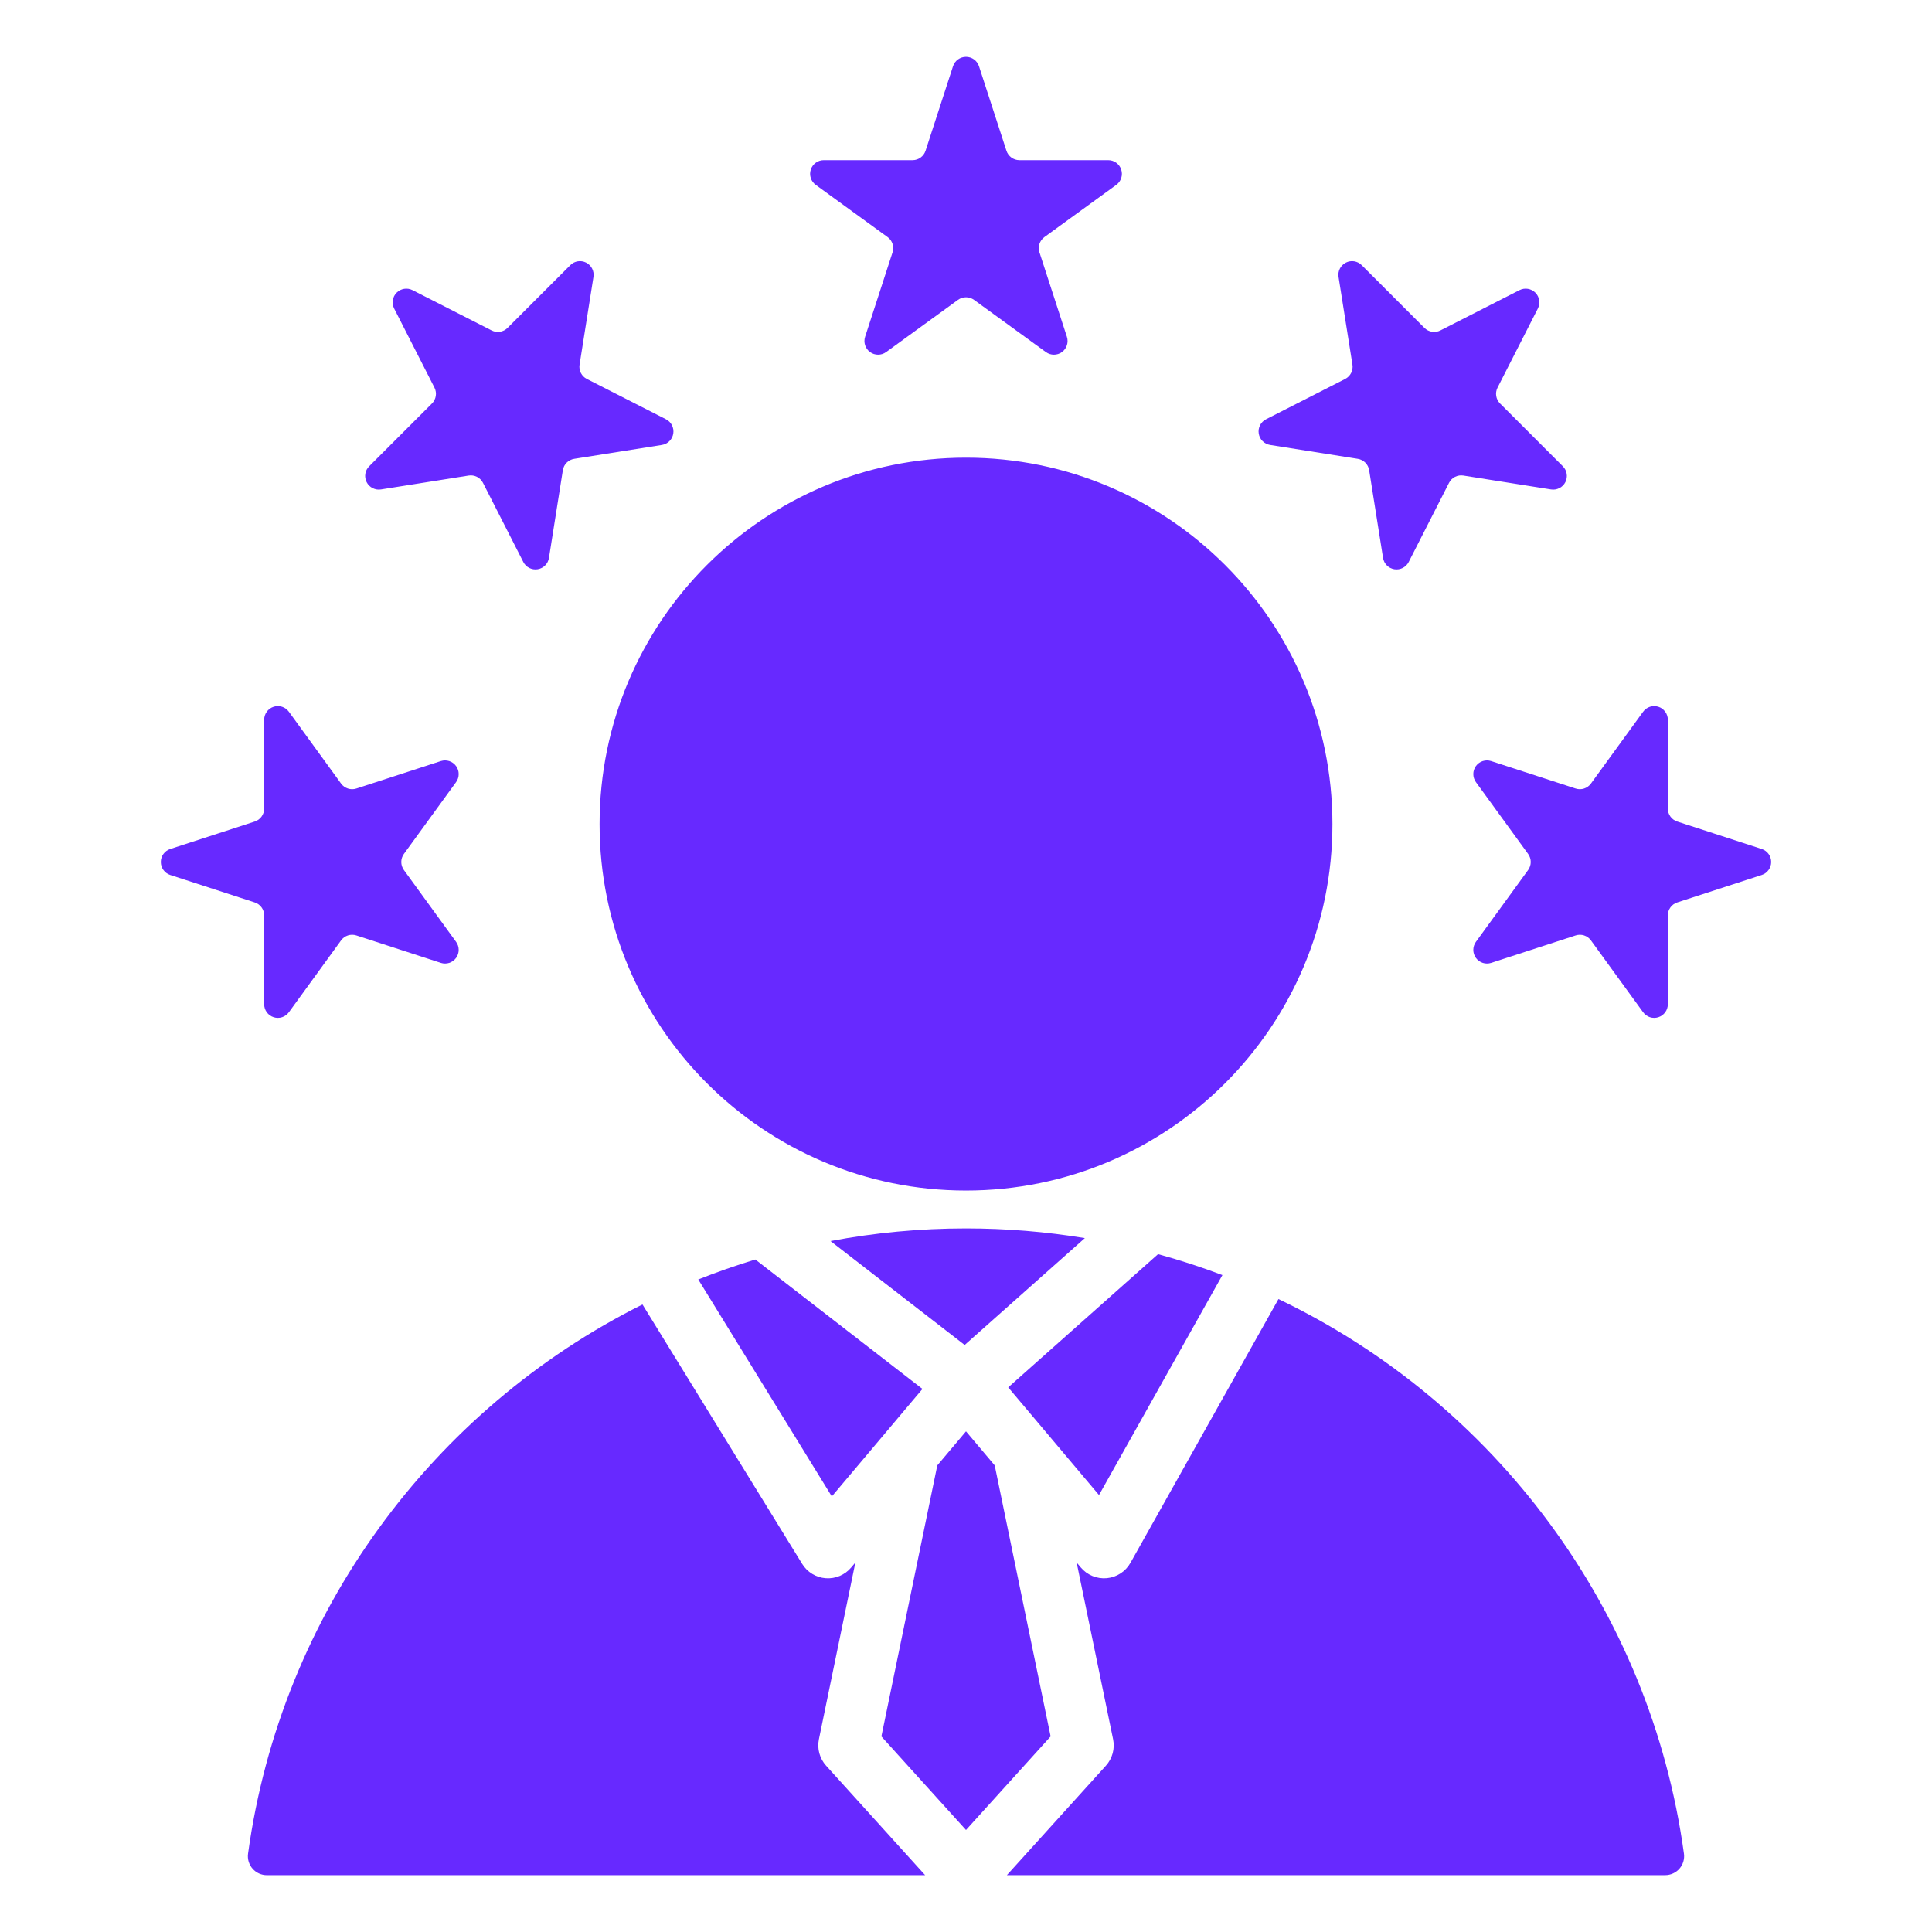 <svg xmlns="http://www.w3.org/2000/svg" fill="none" viewBox="0 0 510 510" height="510" width="510">
<path fill="#6729FF" d="M169.596 344.349L211.755 412.828C213.1 415.014 215.413 416.421 217.973 416.612C220.532 416.803 223.028 415.754 224.683 413.792L225.797 412.471L216.175 459.12C215.66 461.618 216.366 464.211 218.077 466.102L244.214 495H70.432C68.992 495 67.622 494.379 66.673 493.296C65.723 492.214 65.287 490.774 65.475 489.347C74.215 425.683 114.267 372.001 169.596 344.349ZM265.788 495L291.926 466.102C293.637 464.211 294.343 461.618 293.828 459.12L284.206 412.471L285.32 413.792C287.012 415.798 289.58 416.846 292.192 416.598C294.804 416.35 297.128 414.837 298.412 412.549L337.484 342.92C394.322 370.123 435.634 424.568 444.523 489.347C444.711 490.773 444.275 492.211 443.327 493.292C442.378 494.374 441.01 494.994 439.572 494.994C409.127 495 265.788 495 265.788 495ZM322.687 336.592L290.108 394.652L276.177 378.133C276.144 378.093 276.111 378.054 276.077 378.014L266.141 366.233L305.698 331.063C311.475 332.647 317.143 334.494 322.687 336.592ZM286.376 326.833L254.649 355.041L219.233 327.611C230.82 325.419 242.777 324.273 255.001 324.273C265.687 324.273 276.167 325.149 286.376 326.833ZM199.392 332.481L243.509 366.651L233.926 378.013C233.893 378.053 233.859 378.093 233.826 378.133L219.582 395.022L184.325 337.753C189.25 335.793 194.275 334.033 199.392 332.481ZM247.423 386.828L255.001 377.842L262.581 386.829L277.338 458.378L255.001 483.074L232.665 458.379L247.423 386.828ZM255.003 120.816C308.424 120.816 351.731 164.123 351.731 217.544C351.731 270.966 308.424 314.273 255.003 314.273C201.581 314.273 158.274 270.966 158.274 217.544C158.274 164.123 201.581 120.816 255.003 120.816ZM251.571 17.492C252.054 16.006 253.439 15 255.001 15C256.563 15 257.948 16.006 258.431 17.492L265.675 39.786C266.157 41.272 267.542 42.278 269.104 42.278H292.546C294.109 42.278 295.493 43.284 295.976 44.77C296.459 46.256 295.93 47.884 294.666 48.802L275.701 62.581C274.437 63.499 273.908 65.127 274.391 66.613L281.635 88.907C282.118 90.393 281.589 92.021 280.325 92.939C279.061 93.857 277.349 93.857 276.086 92.939L257.121 79.16C255.857 78.242 254.145 78.242 252.881 79.16L233.916 92.939C232.653 93.857 230.941 93.857 229.677 92.939C228.413 92.021 227.884 90.393 228.367 88.907L235.611 66.613C236.094 65.127 235.565 63.499 234.301 62.581L215.336 48.802C214.072 47.884 213.543 46.256 214.026 44.77C214.509 43.284 215.893 42.278 217.456 42.278H240.898C242.46 42.278 243.845 41.272 244.327 39.786L251.571 17.492ZM104.046 81.44C103.337 80.048 103.605 78.358 104.709 77.253C105.814 76.148 107.505 75.88 108.897 76.59L129.783 87.232C131.176 87.941 132.866 87.674 133.971 86.569L150.547 69.993C151.651 68.888 153.342 68.62 154.734 69.33C156.126 70.039 156.903 71.564 156.658 73.107L152.991 96.26C152.747 97.803 153.524 99.328 154.916 100.038L175.803 110.68C177.195 111.389 177.972 112.914 177.727 114.457C177.483 116 176.273 117.211 174.73 117.455L151.576 121.122C150.033 121.366 148.823 122.577 148.579 124.12L144.912 147.273C144.667 148.816 143.457 150.026 141.914 150.271C140.371 150.515 138.846 149.738 138.137 148.346L127.494 127.459C126.785 126.067 125.26 125.29 123.717 125.535L100.564 129.202C99.021 129.446 97.496 128.669 96.786 127.277C96.077 125.885 96.345 124.195 97.45 123.09L114.025 106.514C115.13 105.409 115.398 103.719 114.689 102.327L104.046 81.44ZM44.949 230.974C43.463 230.491 42.457 229.107 42.457 227.544C42.457 225.982 43.463 224.597 44.949 224.115L67.243 216.871C68.729 216.388 69.735 215.003 69.735 213.441V189.999C69.735 188.437 70.741 187.052 72.227 186.569C73.713 186.087 75.34 186.615 76.259 187.879L90.037 206.844C90.956 208.108 92.583 208.637 94.069 208.154L116.364 200.91C117.85 200.428 119.477 200.956 120.396 202.22C121.314 203.484 121.314 205.196 120.396 206.46L106.617 225.425C105.699 226.689 105.699 228.4 106.617 229.664L120.396 248.629C121.314 249.893 121.314 251.604 120.396 252.868C119.477 254.132 117.85 254.661 116.364 254.178L94.069 246.934C92.583 246.452 90.956 246.98 90.037 248.244L76.259 267.209C75.34 268.473 73.713 269.002 72.227 268.519C70.741 268.036 69.735 266.652 69.735 265.09V241.648C69.735 240.085 68.729 238.701 67.243 238.218L44.949 230.974ZM401.105 76.59C402.497 75.88 404.188 76.148 405.293 77.253C406.397 78.358 406.665 80.048 405.956 81.44L395.313 102.327C394.604 103.719 394.872 105.409 395.977 106.514L412.552 123.09C413.657 124.195 413.925 125.885 413.216 127.277C412.506 128.669 410.981 129.446 409.438 129.202L386.285 125.535C384.742 125.29 383.217 126.067 382.508 127.459L371.865 148.346C371.156 149.738 369.631 150.515 368.088 150.271C366.545 150.026 365.335 148.816 365.09 147.273L361.423 124.12C361.179 122.577 359.969 121.366 358.426 121.122L335.272 117.455C333.729 117.211 332.519 116 332.275 114.457C332.03 112.914 332.807 111.389 334.199 110.68L355.086 100.038C356.478 99.328 357.255 97.803 357.011 96.26L353.344 73.107C353.099 71.564 353.876 70.039 355.268 69.33C356.66 68.62 358.351 68.888 359.455 69.993L376.031 86.569C377.136 87.674 378.826 87.941 380.219 87.232L401.105 76.59ZM465.053 224.115C466.539 224.597 467.545 225.982 467.545 227.544C467.545 229.107 466.539 230.491 465.053 230.974L442.759 238.218C441.273 238.701 440.267 240.085 440.267 241.648V265.09C440.267 266.652 439.261 268.036 437.775 268.519C436.289 269.002 434.662 268.473 433.743 267.209L419.965 248.244C419.046 246.98 417.419 246.452 415.933 246.934L393.638 254.178C392.152 254.661 390.525 254.132 389.606 252.868C388.688 251.604 388.688 249.893 389.606 248.629L403.385 229.664C404.303 228.4 404.303 226.689 403.385 225.425L389.606 206.46C388.688 205.196 388.688 203.484 389.606 202.22C390.525 200.956 392.152 200.428 393.638 200.91L415.933 208.154C417.419 208.637 419.046 208.108 419.965 206.844L433.743 187.879C434.662 186.615 436.289 186.087 437.775 186.569C439.261 187.052 440.267 188.437 440.267 189.999V213.441C440.267 215.003 441.273 216.388 442.759 216.871L465.053 224.115Z" clip-rule="evenodd" fill-rule="evenodd"></path>
</svg>
